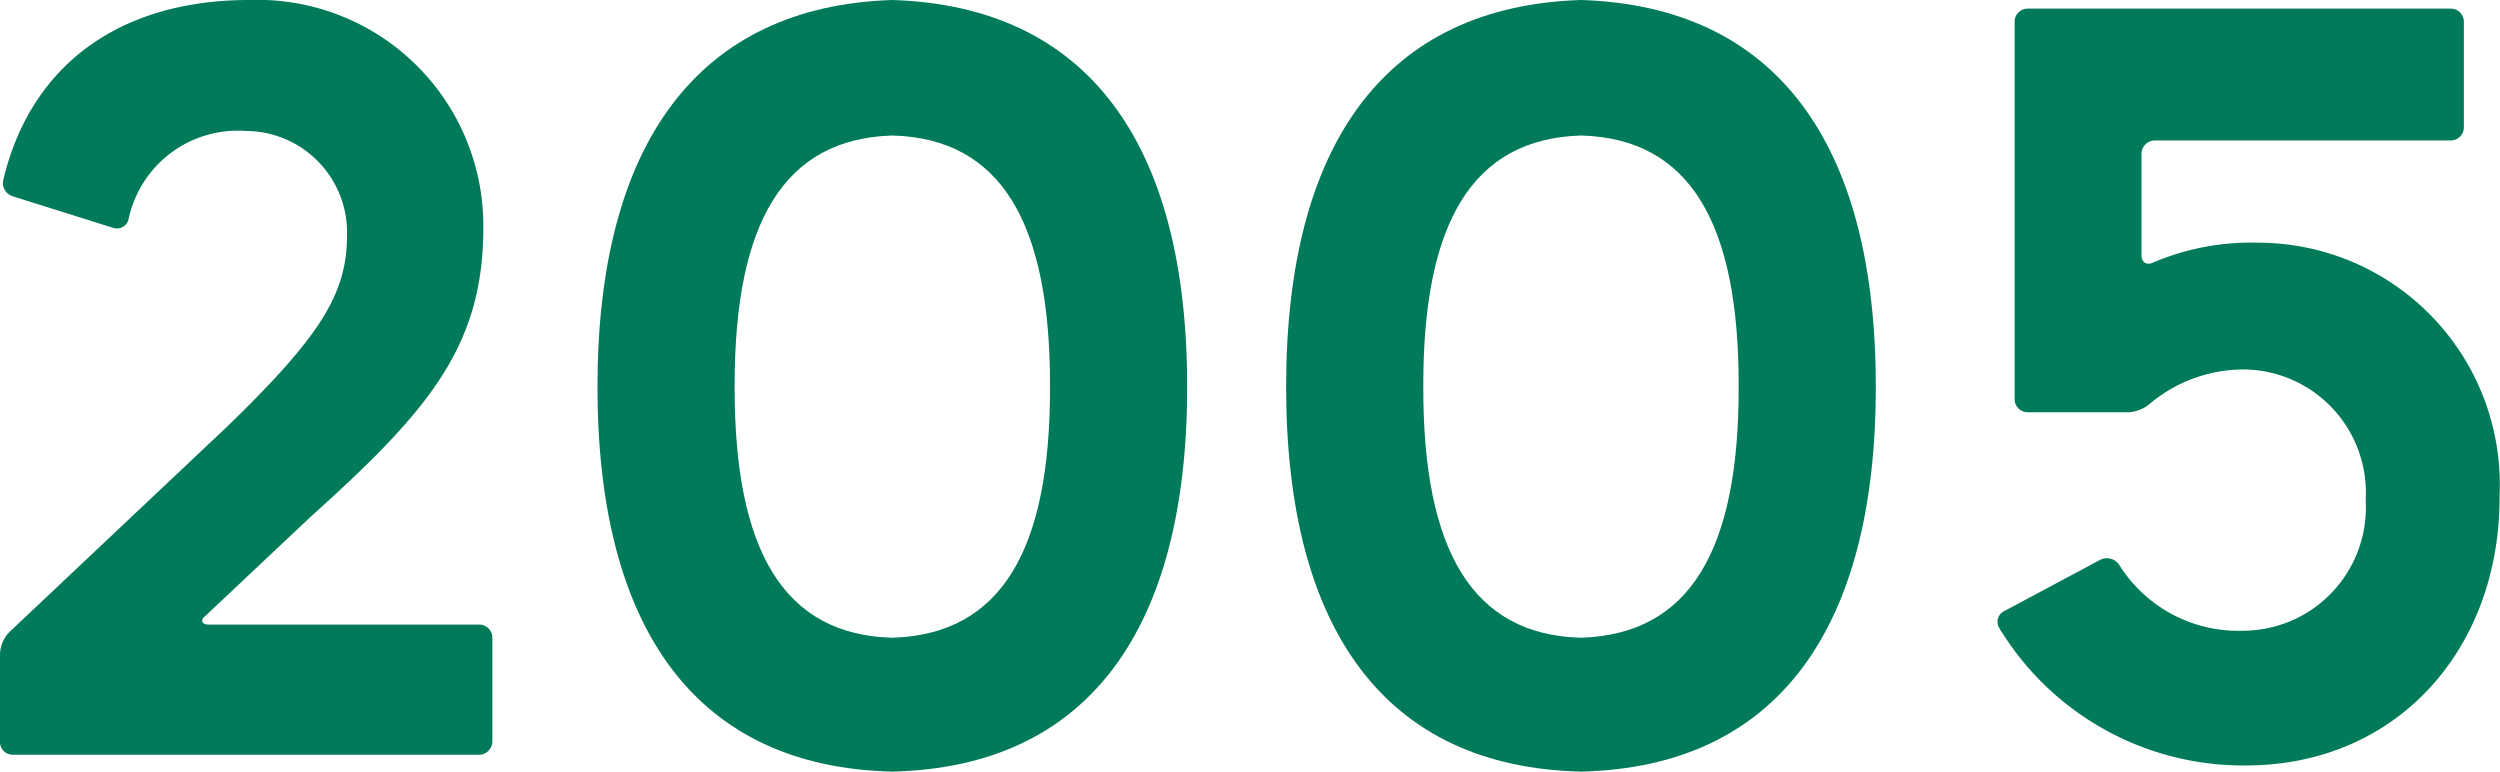 <svg xmlns="http://www.w3.org/2000/svg" viewBox="0 0 60.88 18.79"><g id="レイヤー_2" data-name="レイヤー 2"><g id="add"><path d="M45.68,9.42c0,5.92-2.42,9.26-7.18,9.37-4.76-.11-7.18-3.45-7.18-9.37S33.74.15,38.5,0C43.26.15,45.68,3.49,45.68,9.42Zm-3.34-.05c0-3.94-1.19-6-3.84-6.07-2.65.08-3.84,2.13-3.84,6.07v.09c0,3.94,1.19,6,3.84,6.07,2.65-.08,3.84-2.13,3.84-6.07Z" fill="#007a59"/><path d="M28.91,9.42c0,5.92-2.42,9.26-7.18,9.37-4.76-.11-7.18-3.45-7.18-9.37S17,.15,21.73,0C26.49.15,28.91,3.49,28.91,9.42Zm-3.34-.05c0-3.94-1.19-6-3.84-6.07-2.65.08-3.84,2.13-3.84,6.07v.09c0,3.94,1.19,6,3.84,6.07,2.65-.08,3.84-2.13,3.84-6.07Z" fill="#007a59"/><path d="M7.58,12.57,5,15c-.13.1-.09.21.08.21h6.6a.32.32,0,0,1,.31.31v2.55a.33.33,0,0,1-.31.31H.31A.31.31,0,0,1,0,18.06V15.93a.81.81,0,0,1,.23-.54l5.3-5C7.79,8.2,8.45,7.16,8.45,5.74A2.47,2.47,0,0,0,6,3.19,2.72,2.72,0,0,0,3.13,5.34a.29.29,0,0,1-.37.21L.31,4.78a.34.34,0,0,1-.23-.4C.73,1.65,2.84,0,6.07,0a5.5,5.5,0,0,1,5.7,5.49v.06C11.77,8.43,10.44,10,7.58,12.57Z" fill="#007a59"/><path d="M55,5.91a5.89,5.89,0,0,1,5.87,6.14v.06c0,3.71-2.51,6.53-6.18,6.53a6.94,6.94,0,0,1-6-3.34.29.29,0,0,1,.12-.42l2.34-1.25a.36.36,0,0,1,.46.13,3.42,3.42,0,0,0,3,1.6,3,3,0,0,0,3-3.15v-.06A3,3,0,0,0,54.76,9a3.55,3.55,0,0,0-2.38.81.9.9,0,0,1-.54.23H49.38a.32.32,0,0,1-.32-.31V.52a.32.32,0,0,1,.32-.31H59.67A.32.32,0,0,1,60,.52V3.11a.32.32,0,0,1-.33.31H52.46a.33.33,0,0,0-.31.32V6.22c0,.17.13.25.29.17A6.11,6.11,0,0,1,55,5.91Z" fill="#007a59"/></g></g></svg>